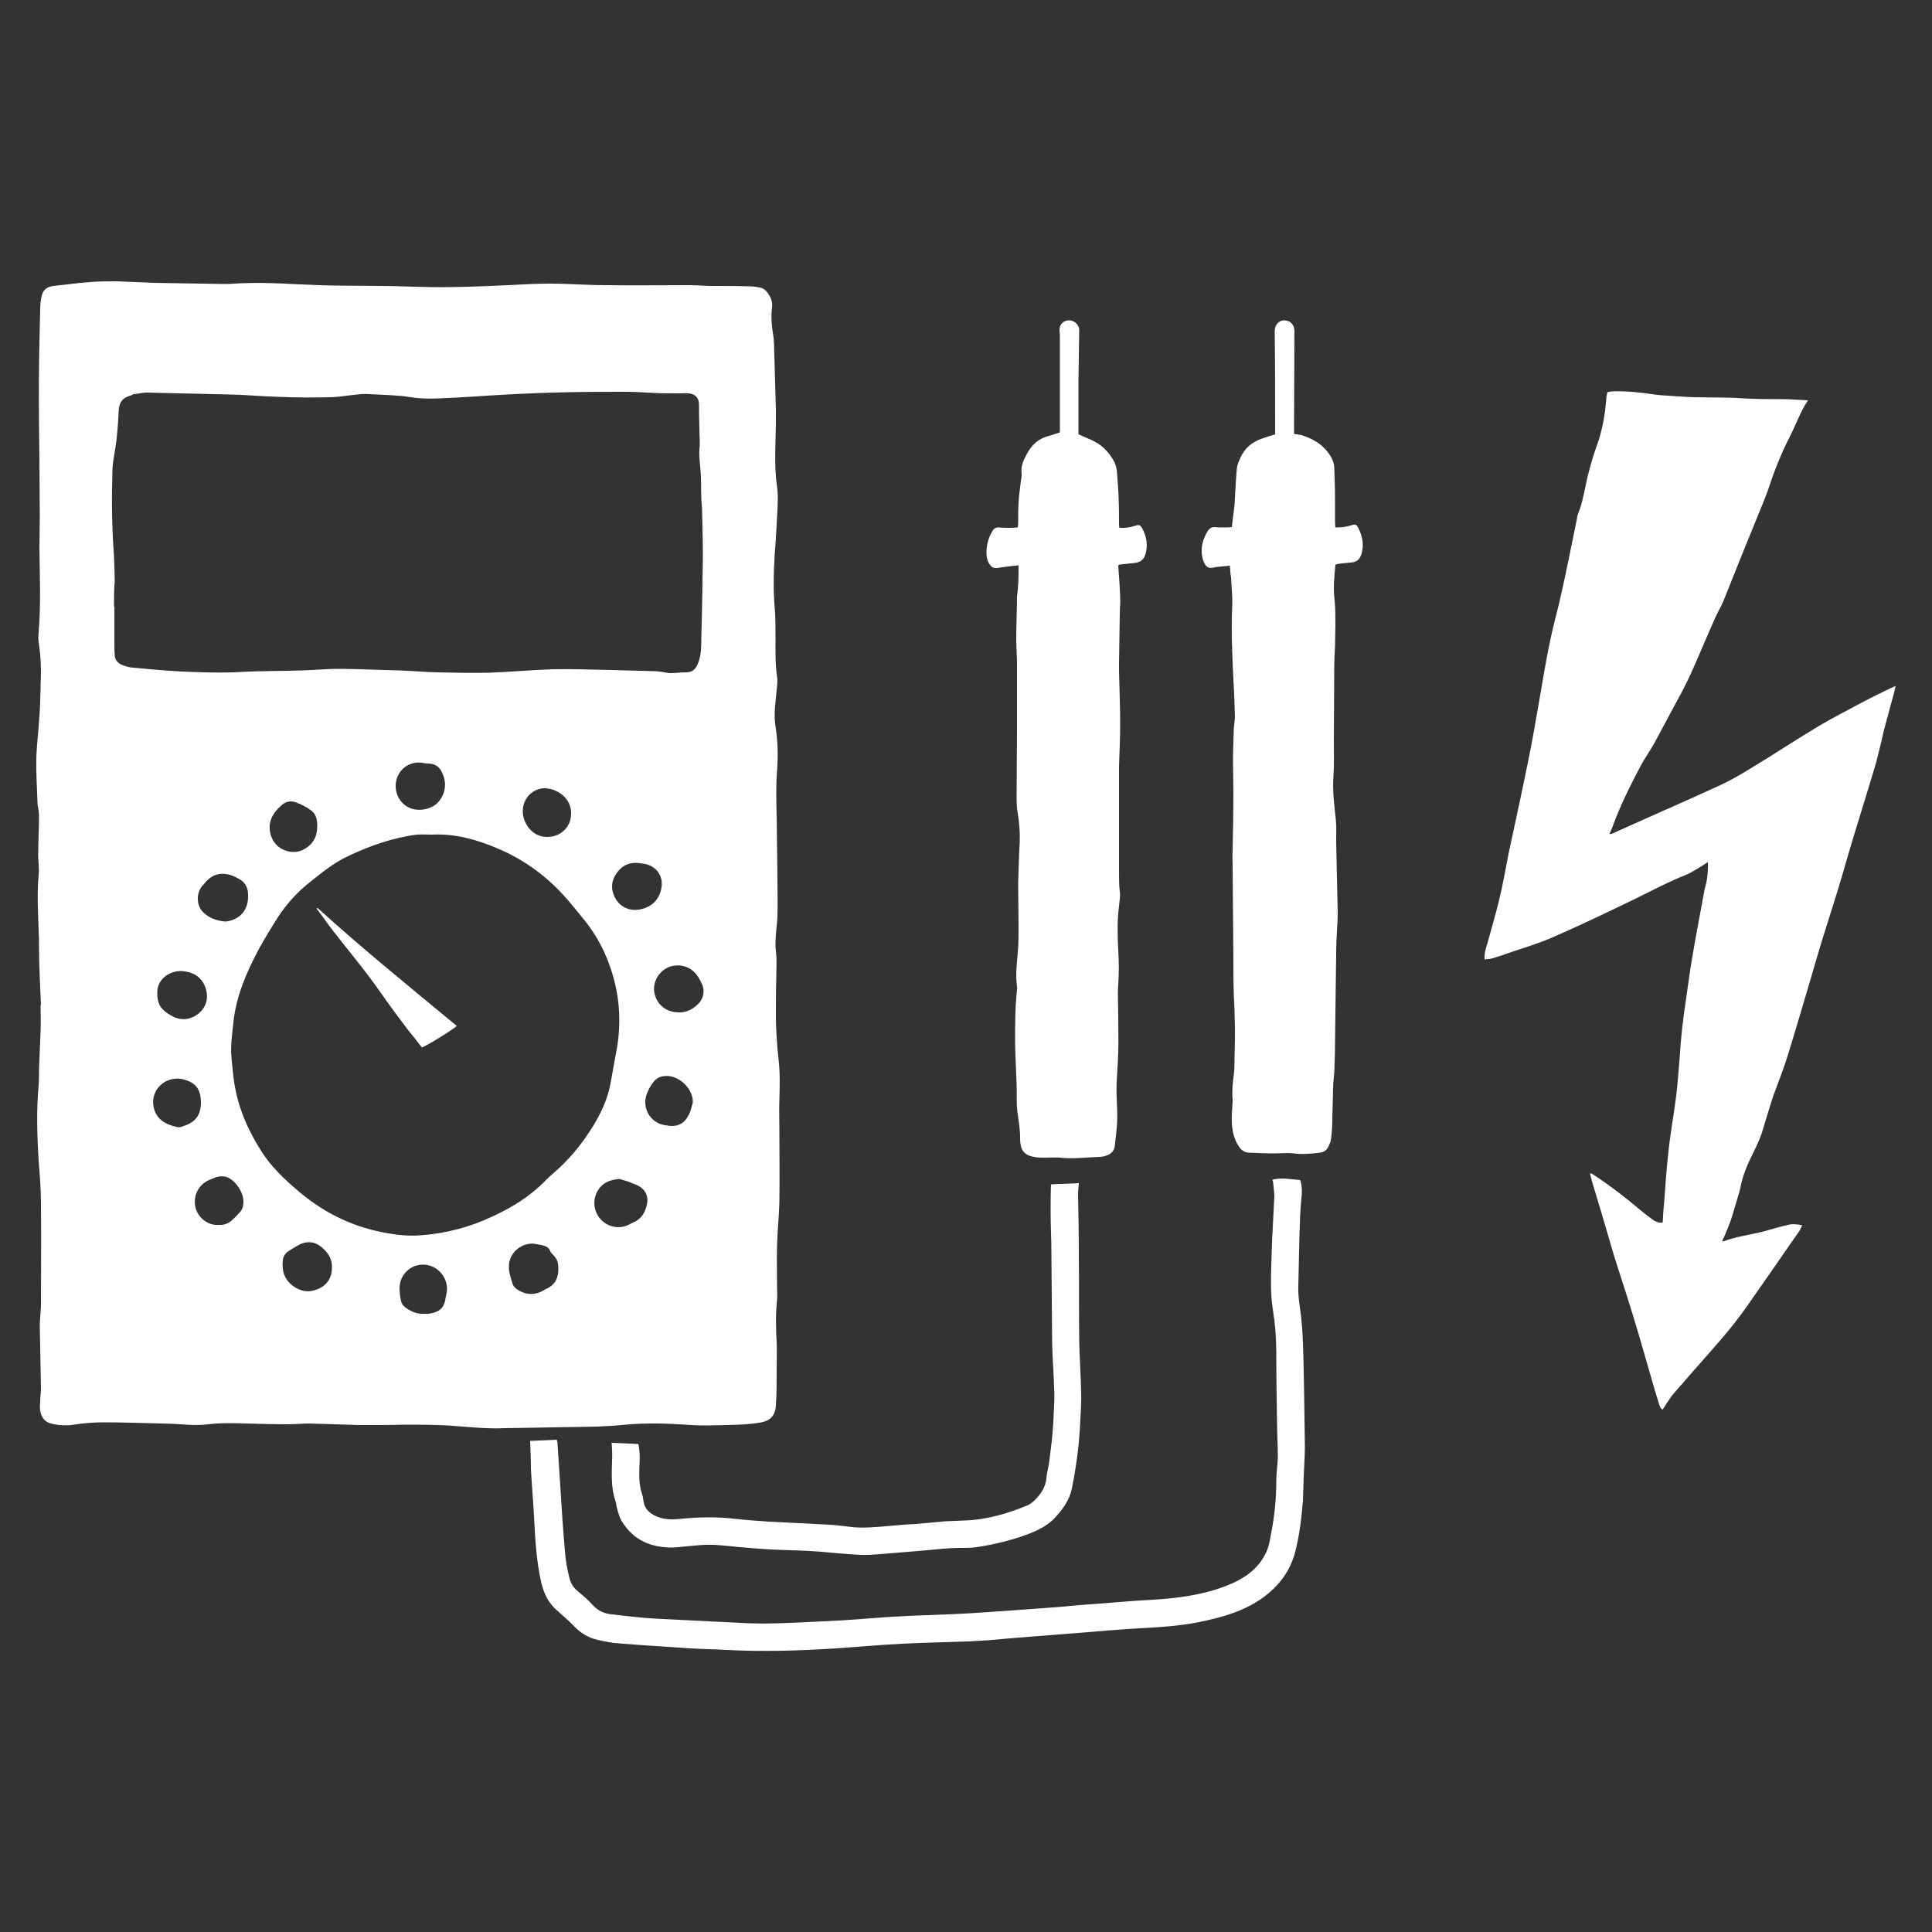 <?xml version="1.0" encoding="utf-8"?>
<!-- Generator: Adobe Illustrator 24.3.0, SVG Export Plug-In . SVG Version: 6.00 Build 0)  -->
<svg version="1.1" id="Ebene_1" xmlns="http://www.w3.org/2000/svg" xmlns:xlink="http://www.w3.org/1999/xlink" x="0px" y="0px"
	 viewBox="0 0 500 500" style="enable-background:new 0 0 500 500;" xml:space="preserve">
<rect x="0" y="0" width="500" height="500" fill="#333333" stroke="none"/>
<style type="text/css">
	.st0{fill:#FFFFFF;}
</style>
<g>
	<path class="st0" d="M10.6,260.1c-0.2-5-0.5-9.9-0.5-14.9c0-6.2-0.7-12.5-0.1-18.7c0.2-2-0.2-4-0.1-6c0-3.1,0.2-6.3,0.2-9.4
		c0-0.6-0.1-1.3-0.2-1.9c-0.1-0.5-0.2-0.9-0.2-1.4c-0.1-3.8-0.4-7.7-0.3-11.5c0.1-3.7,0.6-7.3,0.8-11c0.2-2.4,0.2-4.8,0.3-7.2
		c0-0.3,0-0.5,0-0.8c0.2-3.7,0.1-7.4-0.5-11.1c-0.1-0.8-0.1-1.7,0-2.5c0.6-7.2,0.3-14.4,0.2-21.6c0-2.7,0.1-5.5,0.1-8.3
		c0-4.8-0.1-9.5-0.1-14.3c0-3.1-0.1-6.3-0.1-9.4c0-4.7-0.1-9.3,0-14c0-5.3,0.2-10.7,0.3-16c0-1.2,0.1-2.4,0.4-3.5
		c0.3-1.6,1.4-2.4,3-2.6c3.2-0.3,6.3-0.8,9.5-1c2.3-0.2,4.6-0.2,6.9-0.2c3.2,0.1,6.4,0.3,9.6,0.4c6.2,0.1,12.4,0.2,18.6,0.3
		c1.5,0,3-0.2,4.4-0.2c6.6-0.3,13.3,0.3,19.9,0.5c5.1,0.2,10.1,0.1,15.2,0.2c3.1,0,6.1,0.1,9.2,0.2c1.5,0,3,0.1,4.4,0.1
		c6.7,0.1,13.4-0.2,20-0.5c3.6-0.2,7.2-0.4,10.9-0.4c4.8,0,9.5,0.4,14.3,0.4c7.1,0.1,14.2,0,21.4,0c1.7,0,3.5,0.1,5.2,0.2
		c0.4,0,0.8,0,1.2,0c3.1,0,6.2,0,9.3,0.1c0.9,0,1.8,0.1,2.7,0.3c0.8,0.1,1.5,0.5,2,1.2c0.9,1.1,1.5,2.4,1.3,3.9
		c-0.3,2.4-0.1,4.8,0.3,7.2c0.3,1.7,0.2,3.5,0.3,5.2c0.1,4.8,0.3,9.5,0.4,14.3c0,2.4,0,4.9-0.1,7.3c-0.1,4.2-0.2,8.4,0.4,12.5
		c0.3,1.9,0.2,3.9,0.1,5.9c-0.2,3.8-0.4,7.7-0.7,11.5c-0.3,4.7-0.4,9.3,0,14c0.2,2.5,0.2,5.1,0.2,7.6c0,3.4-0.1,6.8,0.4,10.2
		c0.2,1.1,0,2.3-0.1,3.4c-0.3,3.1-0.8,6.3-0.3,9.4c0.6,3.8,0.7,7.6,0.4,11.4c-0.3,4-0.2,7.9-0.1,11.9c0.1,5.4,0.1,10.8,0.2,16.2
		c0,3.1,0.1,6.2,0,9.3c0,1.7-0.3,3.4-0.4,5.1c-0.1,1.4-0.2,2.9,0,4.3c0.3,2.3,0.1,4.5,0.1,6.8c-0.1,3.4-0.1,6.8-0.1,10.2
		c0,2.7,0.2,5.4,0.4,8.1c0.1,1,0.2,2,0.3,3c0.4,3.4,0.3,6.9,0.2,10.3c-0.1,2.5,0,5,0,7.5c0,6.4,0.1,12.8,0,19.1
		c-0.1,3.7-0.5,7.3-0.6,11c-0.1,3.7,0,7.4,0,11.1c0,1,0.1,2.1,0,3.1c-0.4,3.7-0.3,7.4-0.1,11.1c0.1,2.4,0,4.8,0,7.2
		c0,3,0,5.9-0.2,8.9c-0.1,2.8-1.5,4.2-4.3,4.6c-1.7,0.3-3.5,0.4-5.2,0.5c-3.1,0.1-6.3,0.2-9.4,0.2c-2.1,0-4.2-0.2-6.3-0.3
		c-4.9-0.3-9.9-0.3-14.8,0.2c-2.1,0.2-4.2,0.3-6.3,0.4c-5.7,0.1-11.4,0.2-17.2,0.3c-2.2,0-4.5,0.1-6.7,0.1
		c-4.1,0.2-8.1-0.2-12.2-0.5c-4.5-0.4-9-0.4-13.5-0.4c-4,0.1-7.9,0.1-11.9,0.1c-4.3-0.1-8.6-0.3-13-0.4c-1.8,0-3.6,0.2-5.4,0.2
		c-3.6,0-7.2-0.1-10.9-0.2c-3.3-0.1-6.5-0.2-9.8,0.2c-2.3,0.3-4.7,0.2-7.1,0c-2.9-0.2-5.8-0.2-8.6-0.3c-3.8-0.1-7.7-0.2-11.5-0.2
		c-2.5,0-5,0.2-7.6,0.6c-1.9,0.3-3.9,0.2-5.9-0.3c-1.7-0.4-2.5-1.7-2.8-3.3c-0.1-0.7-0.1-1.5,0-2.2c0-1.3,0.2-2.5,0.2-3.8
		c-0.1-5.2-0.2-10.5-0.3-15.7c0-1.3,0.1-2.5,0.2-3.8c0-0.5,0.1-1,0.1-1.4c0-8.9,0.1-17.7,0-26.6c0-3.8-0.3-7.5-0.6-11.2
		c-0.4-6.5-0.6-13,0-19.5c0.1-1.4,0.1-2.9,0.1-4.3c0.1-3.2,0.3-6.4,0.4-9.6c0.1-2.3,0-4.6,0-6.9C10.5,260.1,10.6,260.1,10.6,260.1z
		 M29.5,157c0,0,0.1,0,0.1,0c0,2.9,0,5.8,0,8.8c0,1.3,0,2.6,0.1,3.9c0.1,1.3,1,2.1,2.2,2.5c0.9,0.3,1.8,0.6,2.7,0.6
		c4.2,0.4,8.4,0.8,12.7,1c5,0.2,10,0.4,15.1,0.1c5.4-0.3,10.7-0.2,16.1-0.4c3-0.1,6-0.4,9-0.4c5.2,0,10.4,0.3,15.6,0.4
		c3.3,0.1,6.6,0.4,9.9,0.5c4.5,0.1,9.1,0.2,13.6,0.1c5.5-0.2,10.9-0.7,16.3-0.9c5.1-0.1,10.2,0.1,15.3,0.2c3.7,0.1,7.4,0.2,11.1,0.3
		c0.7,0,1.4,0.1,2.1,0.2c0.7,0.1,1.4,0.3,2.1,0.3c1.3,0,2.6-0.2,3.9-0.2c1.7,0,2.5-0.6,3.2-2.2c0.9-2.2,0.9-4.5,0.9-6.8
		c0.2-6.9,0.3-13.9,0.4-20.8c0-4-0.1-7.9-0.2-11.9c0-1.2-0.2-2.4-0.2-3.6c-0.1-2.3,0-4.6-0.2-6.9c-0.2-2.2-0.5-4.3-0.2-6.5
		c0-0.3,0-0.6,0-0.9c-0.1-3.2-0.2-6.5-0.2-9.7c0-1.7-0.9-2.7-2.6-2.9c-0.8-0.1-1.6,0-2.4,0c-2.2,0-4.4,0-6.5-0.1
		c-2.4-0.1-4.8-0.3-7.2-0.3c-5,0-10,0-14.9,0.1c-5.4,0.1-10.7,0.3-16.1,0.6c-5.8,0.3-11.7,0.8-17.5,1c-2.5,0.1-5,0.1-7.4-0.3
		c-1.6-0.3-3.2-0.4-4.8-0.5c-1.9-0.1-3.8-0.2-5.8-0.3c-0.8,0-1.6-0.1-2.3,0c-2.6,0.2-5.1,0.7-7.7,0.8c-4.5,0.1-9.1,0.1-13.6-0.1
		c-4.1-0.1-8.2-0.5-12.3-0.6c-7.3-0.2-14.6-0.3-21.9-0.5c-1.1,0-2.1,0.3-3.2,0.4c-0.3,0-0.5,0.2-0.7,0.3c-2.3,0.6-3.2,1.8-3.3,4.2
		c-0.1,2.6-0.3,5.1-0.6,7.7c-0.3,2.5-0.9,4.9-1,7.4c-0.2,6.9-0.2,13.8,0.3,20.7c0.2,2.7,0.2,5.3,0.3,8
		C29.5,152.5,29.5,154.8,29.5,157z M111.7,216c-1.3,0-2.5-0.1-3.8,0c-6.3,0.8-12.2,2.9-17.9,5.6c-3.6,1.7-6.7,4.2-9.8,6.7
		c-3.2,2.5-5.9,5.5-8.1,8.8c-1.8,2.8-3.5,5.6-5.1,8.5c-3.2,6-5.9,12.2-6.6,19c-0.3,3-0.8,6.1-0.5,9.1c0.2,2.1,0.4,4.3,0.7,6.4
		c1,6.6,3.6,12.5,7.2,18.1c2.4,3.7,5.6,6.8,9,9.7c6,5.2,12.7,8.8,20.3,10.6c3.9,0.9,7.8,1.5,11.8,1.2c6.5-0.5,12.7-2.1,18.6-4.9
		c5-2.3,9.7-5.2,13.6-9.2c0.6-0.6,1.2-1.2,1.8-1.7c3.3-2.8,6.2-6,8.7-9.6c3-4.3,5.4-8.7,6.4-13.9c0.5-2.6,0.9-5.2,1.4-7.7
		c1.1-5.5,1.2-11.1,0.1-16.6c-1.3-6.4-3.8-12.2-7.8-17.4c-1.5-1.9-3-3.7-4.6-5.6c-5.1-6-11.3-10.6-18.5-13.6
		C123.2,217.2,117.6,215.7,111.7,216z M160.3,305.1c-0.8,0.1-1.5,0.2-2.2,0.4c-3.4,1-5.1,4.7-3.9,8c1.2,3.3,5,5,8.2,3.6
		c0.5-0.2,0.9-0.5,1.4-0.7c1.8-0.7,2.9-2.1,3.4-3.9c1-2.9-0.2-5.1-3.1-6.1c-0.5-0.2-1-0.4-1.5-0.6
		C161.9,305.6,161,305.3,160.3,305.1z M144.5,328.4c0-1.8-0.3-2.6-1.5-3.8c-0.2-0.2-0.5-0.5-0.6-0.8c-0.3-0.8-0.9-1.2-1.6-1.4
		c-0.6-0.2-1.3-0.3-1.9-0.4c-3-0.8-7.3,1.6-7.2,6c0,1.4,0.5,2.7,0.9,4.1c0.3,1,1.1,1.6,2.1,2.1c1.8,0.9,3.7,0.9,5.5,0
		c0.4-0.2,0.8-0.5,1.3-0.7C143.8,332.4,144.5,330.6,144.5,328.4z M109.7,340c0.4,0,0.8,0,1.2,0c2.2-0.3,4-1,4.4-4
		c0.1-0.5,0.2-1,0.3-1.5c0.6-3.4-2-6.9-5.6-7.2c-3.5-0.3-6.5,2.4-6.6,5.9c0,1,0.1,2.1,0.3,3.1c0.1,0.9,0.6,1.7,1.4,2.2
		C106.5,339.5,108,340.1,109.7,340z M102.4,203.4c0,2.6,1.5,4.9,3.9,5.8c2.4,0.9,5.7,0.1,7.2-1.7c1.8-2.1,2.2-4.9,0.9-7.6
		c-0.7-1.5-1.9-2.3-3.6-2.3c-0.5,0-1-0.1-1.6-0.2C105.5,196.9,102.4,199.7,102.4,203.4z M40.7,257c0,1.9,0.4,3.3,1.6,4.4
		c0.7,0.7,1.6,1.2,2.5,1.7c2.3,1.1,4.6,0.8,6.6-0.8c1.9-1.6,2.6-3.8,1.9-6.3c-0.8-2.7-2.7-4.2-5.4-4.6C44.6,250.8,40.6,253,40.7,257
		z M85.9,328.1c0.1-2.6-1.4-4.5-3.3-5.8c-1.5-1-3.4-1.1-5.1-0.2c-1,0.5-2,1.2-3,1.8c-0.7,0.5-1.2,1.3-1.3,2.2
		c-0.3,2.6,0.3,4.9,2.5,6.6c2.1,1.6,4.3,1.9,6.6,0.9C84.7,332.6,85.9,330.6,85.9,328.1z M58.4,238.5c0.5-0.1,1.4-0.2,2.2-0.6
		c2.8-1.2,4-4,3.5-7.4c-0.2-1.1-0.8-2.1-1.7-2.7c-0.8-0.5-1.7-1-2.6-1.3c-2.5-0.8-4.8-0.3-6.6,1.8c-0.2,0.3-0.5,0.6-0.8,0.9
		c-1.7,1.9-1.6,5.3,0.3,7C54.2,237.6,56,238.3,58.4,238.5z M164.2,235.5c3.8-0.1,6.5-2.3,7-5.9c0.5-3.2-1.7-5.8-4.9-6.1
		c-0.2,0-0.4-0.1-0.6-0.1c-2.5-0.4-4.5,0.4-6,2.4c-1.5,2-1.7,4.2-0.6,6.4C160.2,234.4,162.1,235.4,164.2,235.5z M141.7,216.6
		c3.4,0,6.1-2.6,6.1-6c0.1-4-3.5-6.5-6.8-6.6c-3.2,0-5.8,2.7-5.7,6.1C135.3,212.8,137.6,216.7,141.7,216.6z M82.1,213.8
		c0-1.5-0.2-3-1.5-4c-1.2-0.9-2.5-1.6-3.9-2.1c-1.2-0.5-2.5-0.4-3.6,0.5c-1.2,1-2.3,2.2-2.9,3.7c-0.9,2.3-0.3,5.2,1.5,6.9
		c1.8,1.7,4.6,2.2,6.8,1.1C81.1,218.5,82.1,216.5,82.1,213.8z M52,285.1c-0.1-3.4-1.5-4.9-4.3-5.7c-2.8-0.8-5.7,0.3-7.2,2.7
		c-1.4,2.3-1.1,5.4,0.8,7.4c1.3,1.3,2.9,1.8,4.6,2.2c0.4,0.1,1,0,1.4-0.2C50.7,290.4,52,288.6,52,285.1z M179.3,285.3
		c0.1-3.2-2.9-6.4-6.1-6.8c-1.8-0.2-3.3,0.3-4.3,1.8c-0.5,0.7-1,1.5-1.3,2.3c-1.6,3.4,0.1,7.3,3.6,8.4c0.8,0.2,1.6,0.3,2.4,0.4
		c2.1,0.1,3.7-0.9,4.6-2.8C178.8,287.5,179,286.4,179.3,285.3z M56.5,317c1.1,0.1,2.2-0.2,3.2-0.9c0.8-0.7,1.6-1.5,2.3-2.3
		c0.8-0.8,1-1.8,1-2.9c0-2.4-2.2-5.6-4.4-6.3c-0.6-0.2-1.4-0.2-2-0.1c-0.7,0.1-1.3,0.4-2,0.7c-2.9,1-4.6,3.8-4.1,6.9
		C51.1,315.3,54,317.2,56.5,317z M175.7,262c1.7,0.1,3.5-0.7,4.9-2.1c1.6-1.5,1.9-3.7,0.9-5.6c-0.4-0.7-0.7-1.4-1.2-2
		c-1.7-2.3-4.8-3.1-7.5-1.9c-2.5,1.2-4,4-3.4,6.7C170,260,172.4,262,175.7,262z"/>
	<path class="st0" d="M442,223.1c-0.9,0.6-1.5,1-2.2,1.4c-1,0.6-2.1,1.3-3.2,1.8c-4.6,1.8-8.9,4.1-13.4,6.3
		c-7,3.4-14.1,6.8-21.2,9.9c-3.4,1.5-7,2.6-10.6,3.8c-1.7,0.6-3.4,1.2-5.1,1.7c-0.6,0.2-1.3,0.2-2.1,0.3c-0.1-1.5,0.3-2.8,0.7-4
		c1-3.7,2.1-7.4,3-11.1c1-4,1.7-8.1,2.5-12.2c1.7-7.9,3.4-15.7,5-23.6c1.2-5.8,2.2-11.7,3.2-17.5c1.1-6.5,2.2-13,3.8-19.4
		c1.4-5.3,2.5-10.6,3.6-15.9c0.7-3.4,1.4-6.8,2.1-10.3c0.1-0.4,0.1-0.9,0.3-1.3c1.2-3,1.7-6.2,2.4-9.4c0.7-2.8,1.5-5.7,2.5-8.4
		c1.4-3.9,2.1-7.9,2.4-12c0-0.6,0.2-1.1,0.3-1.7c1.6-0.4,3.1-0.2,4.6-0.2c1.6,0.1,3.1,0.2,4.7,0.4c1.6,0.2,3.2,0.5,4.8,0.6
		c2.8,0.2,5.6,0.4,8.4,0.5c4.2,0.1,8.5,0,12.7,0.3c3.4,0.2,6.7,0.2,10.1,0.2c2.2,0,4.3,0.2,6.6,0.3c-2,3-3.1,6.3-4.7,9.4
		c-2.2,4.3-4,8.8-5.5,13.4c-0.2,0.7-0.6,1.5-0.8,2.2c-2,5-4.1,10-6.1,15c-1.6,4-3.2,8-4.8,12c-0.7,1.6-1.6,3.1-2.3,4.7
		c-2.1,4.7-4,9.4-6.1,14c-1.1,2.4-2.3,4.8-3.6,7.1c-2,3.7-4,7.5-6,11.2c-1.1,1.9-2.4,3.7-3.4,5.6c-2.7,5.1-5.3,10.3-7.3,15.8
		c-0.2,0.6-0.5,1.2-0.8,1.9c0.3-0.1,0.4-0.1,0.6-0.1c9.3-4.2,18.7-8.3,27.9-12.5c2.8-1.3,5.4-2.8,8-4.4c5.8-3.5,11.4-7.2,17.2-10.7
		c3.8-2.3,7.8-4.3,11.7-6.4c2.4-1.3,4.9-2.5,7.4-3.7c0.4-0.2,0.8-0.3,1.3-0.6c-0.2,0.7-0.3,1.2-0.4,1.7c-0.9,3.3-1.8,6.6-2.7,10
		c-0.2,0.9-0.4,1.8-0.6,2.7c-0.5,1.9-0.9,3.7-1.4,5.6c-2.4,8.1-5,16.2-7.4,24.4c-1.7,6.1-3.6,12.1-5.5,18.1c-1.5,4.6-2.8,9.3-4.2,14
		c-2,6.8-4,13.6-6.1,20.3c-1,3.1-2.2,6.1-3.3,9.1c-1.1,3.2-2,6.5-3,9.7c-0.6,1.7-1.3,3.3-2.1,4.9c-1.5,3-2.9,6.1-3.5,9.4
		c-0.2,1-0.5,1.9-0.8,2.9c-0.6,1.9-1.1,3.8-1.7,5.6c-0.5,1.4-1.1,2.8-1.7,4.2c-0.2,0.4-0.4,0.8-0.5,1.1c0.1,0,0.2,0.1,0.2,0.1
		c3.4-1.3,7-1.7,10.5-2.6c2.1-0.6,4.2-1.2,6.3-1.7c1.1-0.3,2.3-0.2,3.7,0.1c-0.3,0.6-0.5,1.2-0.8,1.6c-3.4,4.8-6.7,9.7-10.1,14.5
		c-1.9,2.7-3.7,5.4-5.7,8c-1.3,1.8-2.8,3.5-4.2,5.2c-2.3,2.7-4.7,5.4-7.1,8.1c-1.8,2.1-3.6,4.1-5.4,6.2c-0.8,0.9-1.4,2-2.1,3
		c-0.2,0.4-0.5,0.7-0.7,1.1c-0.6-0.3-0.7-0.8-0.9-1.3c-0.4-1.2-0.7-2.4-1.1-3.6c-1.9-6.5-3.7-13-5.7-19.5c-1.6-5.3-3.4-10.6-5-15.8
		c-1-3.3-1.9-6.6-2.9-9.9c-0.9-3-1.8-6-2.7-9c-0.2-0.6-0.3-1.2-0.5-2.1c0.5,0.2,0.8,0.3,1,0.5c4.3,2.8,8.4,6,12.3,9.3
		c1,0.8,2,1.6,3,2.3c0.7,0.5,1.5,0.8,2.5,0.7c0.1-1.8,0.2-3.6,0.4-5.4c0.3-4.4,0.6-8.7,1.1-13c0.5-4.8,1.4-9.6,2-14.4
		c0.4-3.3,0.6-6.6,0.9-9.9c0.3-5.2,0.9-10.3,1.7-15.5c0.5-3.4,0.9-6.7,1.5-10.1c1-6.1,2.2-12.1,3.3-18.2
		C441.8,228,442.1,225.7,442,223.1z"/>
	<path class="st0" d="M318.3,146.4c-1.6,0.2-3,0.2-4.3,0.5c-1,0.2-1.6,0-2.1-0.8c-0.3-0.5-0.6-1.1-0.7-1.7c-0.6-2.6,0.1-5,1.5-7.2
		c0.4-0.5,0.9-0.8,1.6-0.8c0.8,0.1,1.7,0.1,2.5,0.1c0.6,0,1.3,0,2-0.1c0.2-2,0.5-3.8,0.7-5.7c0.2-3.2,0.3-6.4,0.6-9.5
		c0.1-0.9,0.5-1.8,0.9-2.7c1.1-2.5,3-4.1,5.6-5c1.1-0.4,2.2-0.7,3.4-1.1c0-0.4,0-0.9,0-1.3c0-8.5,0-17-0.1-25.5
		c0-1.3,0.9-2.7,2.5-2.7c1.5,0,2.6,1.2,2.6,2.7c0,8.4-0.1,16.8-0.1,25.1c0,0.5,0,1,0,1.6c0.7,0.1,1.3,0.2,1.9,0.3
		c3.3,1,6.1,2.8,7.8,5.9c0.4,0.8,0.7,1.6,0.7,2.5c0.1,2.7,0.2,5.4,0.2,8.1c0,1.7,0,3.4,0,5.1c0,0.7,0,1.5,0.1,2.3
		c1.4,0,2.7-0.1,3.9-0.5c1.3-0.4,1.5-0.4,2.1,0.8c1,2,1.4,4.1,0.8,6.4c-0.5,1.7-1.3,2.3-3,2.4c-1.1,0.1-2.3,0.2-3.4,0.4
		c-0.1,0-0.2,0.1-0.4,0.2c-0.3,3.1-0.6,6.1-0.2,9.2c0.2,2.1,0.2,4.2,0.2,6.3c0,1.9-0.1,3.8-0.1,5.6c-0.1,1.8-0.2,3.6-0.2,5.4
		c0,6.4-0.1,12.7-0.1,19.1c0,3,0.1,6-0.1,9c-0.3,3.8,0.2,7.5,0.6,11.2c0.2,2,0.1,4,0.1,6c0.1,6.1,0.3,12.1,0.4,18.2
		c0,1.6-0.1,3.1-0.2,4.7c-0.1,2-0.2,3.9-0.2,5.9c-0.1,7.8-0.2,15.6-0.3,23.4c0,2.5-0.1,5-0.2,7.5c-0.1,1.3-0.3,2.6-0.3,3.9
		c-0.1,2.7-0.1,5.3-0.2,8c0,1.7-0.1,3.3-0.3,5c-0.1,0.8-0.4,1.6-0.8,2.3c-0.4,0.8-1.2,1.3-2.1,1.4c-2.2,0.3-4.5,0.5-6.8,0.2
		c-1.6-0.2-3.3,0-5,0c-2.3,0-4.5-0.1-6.8-0.2c-1-0.1-1.8-0.7-2.3-1.5c-1.3-1.8-1.8-4-1.9-6.2c-0.1-1.8,0.1-3.7,0.2-5.5
		c0-0.2,0-0.4,0-0.5c-0.2-2.1,0-4.3,0.3-6.4c0.2-1.6,0.2-3.2,0.2-4.8c0.2-5.4,0.1-10.7-0.2-16.1c-0.1-3.1-0.1-6.2-0.1-9.3
		c-0.1-7.9-0.1-15.8-0.2-23.7c0-1.4-0.1-2.8,0-4.2c0.1-5,0.2-10,0.2-15.1c0-2.7-0.1-5.3-0.1-8c0-2.7,0.1-5.4,0.2-8.1
		c0-1.1,0.3-2.3,0.3-3.4c-0.1-3.2-0.2-6.4-0.4-9.6c-0.3-6.4-0.6-12.8-0.3-19.2c0.1-2.4-0.2-4.9-0.3-7.3
		C318.4,148.6,318.4,147.6,318.3,146.4z"/>
	<path class="st0" d="M263.6,146.3c-1.8,0.2-3.7,0.4-5.5,0.7c-0.7,0.1-1.3-0.1-1.7-0.6c-0.9-1-1.1-2.2-1.1-3.4c0-2,0.5-3.8,1.5-5.5
		c0.4-0.7,1-1.1,1.8-1c0.8,0.1,1.6,0.1,2.4,0.1c0.8,0,1.5,0,2.4-0.1c0-0.4,0.1-0.7,0.1-1c0-1.8,0-3.6,0.1-5.4
		c0.1-1.9,0.4-3.7,0.6-5.6c0.1-0.6,0.2-1.2,0.2-1.8c-0.3-2,0.5-3.7,1.4-5.3c1.2-2.3,3.1-4,5.7-4.6c0.9-0.2,1.8-0.6,2.8-0.9
		c0-0.5,0-1,0-1.4c0-7.8,0-15.5,0-23.3c0-0.5,0-1-0.1-1.6c-0.1-1.6,1-2.7,2.5-2.7c1.4,0,2.7,1.3,2.6,2.7c-0.1,4.4-0.1,8.8-0.2,13.2
		c0,4.1,0,8.2,0,12.3c0,0.4,0,0.9,0,1.3c1.5,0.7,3,1.2,4.4,2c2,1.1,3.5,2.7,4.7,4.8c0.9,1.6,0.9,3.2,1,4.9c0.1,1.7,0.3,3.3,0.3,5
		c0.1,2.3,0.1,4.5,0.1,6.8c0,0.2,0.1,0.4,0.1,0.7c1.4,0.1,2.7-0.1,4-0.5c1.1-0.4,1.4-0.3,2,0.8c1,2,1.4,4.1,0.8,6.3
		c-0.4,1.6-1.3,2.3-2.9,2.5c-1.3,0.1-2.5,0.3-3.8,0.4c-0.1,0-0.2,0.1-0.3,0.1c0,0.1-0.1,0.2-0.1,0.2c0.2,2.7,0.4,5.4,0.5,8.1
		c0.1,1.3-0.1,2.7-0.1,4.1c-0.1,4.4-0.1,8.8-0.2,13.2c0,0.6,0,1.2,0,1.8c0.1,4.6,0.3,9.2,0.3,13.9c0,3.6-0.2,7.2-0.3,10.9
		c0,3.4,0,6.8,0,10.2c0,5.8,0,11.5,0,17.3c0,1.6,0,3.2,0.2,4.8c0.2,1.2-0.1,2.5-0.2,3.8c-0.5,3.8-0.4,7.6-0.2,11.4c0.2,3,0.2,6,0,9
		c-0.2,2.7,0,5.4,0,8.1c0,3.1,0.1,6.3,0,9.4c-0.1,4-0.6,7.9-0.4,11.9c0.1,2.1,0.2,4.2,0.1,6.3c-0.1,2-0.4,4-0.6,6
		c-0.2,1.5-1.2,2.2-2.6,2.6c-0.4,0.1-0.9,0.2-1.3,0.2c-3.4,0.1-6.9,0.6-10.3,0.2c-1.2-0.1-2.5,0-3.8,0c-1.1,0-2.3,0-3.4-0.3
		c-1.8-0.4-2.8-1.5-3-3.3c-0.1-0.6-0.1-1.1-0.1-1.7c0-2.2-0.4-4.4-0.7-6.6c-0.3-2.3-0.1-4.6-0.2-6.9c-0.1-2.6-0.2-5.1-0.3-7.7
		c0-1-0.1-2-0.1-3c0-4.7,0-9.3,0.5-14c0-0.2,0.1-0.4,0-0.7c-0.5-3.5,0.1-6.9,0.3-10.3c0.1-1.7,0.1-3.5,0.1-5.2
		c0-3.8-0.1-7.5-0.1-11.3c0.1-3.5,0.2-7.1,0.4-10.6c0.1-2.5-0.1-5-0.5-7.5c-0.3-1.5-0.3-3-0.3-4.4c0-6,0.1-12,0.1-17.9
		c0-5.5,0-10.9,0-16.4c0-2.2-0.2-4.4-0.2-6.5c0-3.7,0.2-7.3,0.2-11C263.6,151.6,263.6,149,263.6,146.3z"/>
	<path class="st0" d="M137.2,372.9c2.4-0.1,4.6-0.2,6.9-0.3c0.1,0.4,0.2,0.8,0.2,1.3c0.2,3,0.4,6.1,0.6,9.1c0.4,6.5,0.8,13,1.4,19.5
		c0.2,2,0.6,4.1,1.1,6c0.3,1.2,0.9,2.2,1.9,3.1c1.4,1.2,2.9,2.4,4.1,3.8c1.4,1.5,3,2.2,4.9,2.4c3.8,0.4,7.5,0.9,11.3,1.1
		c7.4,0.4,14.7,0.7,22.1,1.1c6.4,0.4,12.8,0,19.2-0.3c4.9-0.2,9.8-0.5,14.6-0.9c7.3-0.6,14.6-0.8,22-1.1c4.7-0.2,9.4-0.6,14.1-0.9
		c4.1-0.3,8.2-0.6,12.3-0.9c3.2-0.3,6.3-0.6,9.5-0.8c3-0.2,5.9-0.5,8.9-0.7c3.7-0.3,7.4-0.4,11.1-0.8c5.2-0.6,10.4-1.6,15.2-3.7
		c3.7-1.6,6.9-3.9,8.8-7.6c0.9-1.6,1.2-3.4,1.5-5.1c0.9-4.5,1.4-9.1,1.4-13.8c0-2.3,0.4-4.5,0.4-6.8c0-2.8-0.2-5.6-0.2-8.4
		c-0.1-6.1-0.2-12.2-0.2-18.3c0-3.7-0.3-7.4-0.9-11.1c-0.6-3.7-0.5-7.5-0.4-11.2c0.1-3.4,0.2-6.8,0.4-10.2c0.1-2.6,0.3-5.2,0.4-7.8
		c0-1.1-0.2-2.2-0.3-3.4c0-0.3-0.1-0.6-0.2-0.9c2.4-0.6,4.8-0.1,7.2,0.1c0.5,1.6,0.5,3.2,0.3,4.7c-0.3,3.1-0.4,6.2-0.5,9.3
		c-0.1,4.5-0.2,9-0.3,13.5c-0.1,2.6,0.4,5.1,0.7,7.7c0.4,3.3,0.5,6.7,0.6,10.1c0.2,7.9,0.3,15.7,0.4,23.6c0,2.6-0.2,5.2-0.3,7.8
		c-0.1,2.1-0.1,4.2-0.2,6.3c-0.4,4.6-0.9,9.1-2.1,13.6c-1.3,4.5-3.8,8-7.5,10.9c-4.5,3.5-9.7,5.2-15,6.4c-5.8,1.4-11.8,1.8-17.8,2.1
		c-5.3,0.3-10.5,0.8-15.8,1.2c-2.5,0.2-5.1,0.4-7.6,0.6c-5.2,0.4-10.4,0.8-15.7,1.3c-1.7,0.1-3.3,0.2-5,0.3
		c-5.8,0.2-11.5,0.3-17.3,0.6c-5.7,0.3-11.4,0.8-17.1,1.2c-9.4,0.6-18.8,0.9-28.3,0.4c-3.1-0.2-6.1-0.2-9.2-0.4
		c-6.2-0.4-12.5-0.8-18.7-1.3c-1.8-0.1-3.6-0.5-5.4-0.9c-2.4-0.5-4.5-1.8-6.2-3.6c-1.3-1.4-2.8-2.6-4.2-3.9
		c-2.3-1.9-3.5-4.4-4.2-7.2c-1.3-5.7-1.6-11.5-1.9-17.3c-0.2-4.1-0.6-8.2-0.8-12.3C137.4,377.7,137.3,375.4,137.2,372.9z"/>
	<path class="st0" d="M158.3,373.4c2.4,0.1,4.6,0.2,6.9,0.3c0.4,1.8,0.4,3.5,0.3,5.2c-0.1,2.7-0.2,5.3,0.7,7.9
		c0.2,0.5,0.2,1,0.3,1.5c0.2,1.9,1.3,3.1,2.9,3.9c2.1,1.1,4.3,1.1,6.5,0.9c4.9-0.5,9.7-0.6,14.6,0c2.8,0.3,5.6,0.5,8.5,0.7
		c5.3,0.3,10.6,0.5,15.8,0.8c1.6,0.1,3.2,0.3,4.8,0.5c3.6,0.5,7.1,0.1,10.7-0.2c2.3-0.2,4.5-0.4,6.8-0.5c2.5-0.2,5-0.5,7.6-0.7
		c1.7-0.1,3.3-0.1,5-0.2c5.7-0.2,11.2-1.8,16.4-4c0.8-0.4,1.6-1.1,2.2-1.8c1.3-1.4,2.3-3,2.5-5.1c0.1-1.3,0.5-2.7,0.7-4
		c0.3-2.6,0.7-5.2,0.9-7.8c0.2-2.3,0.3-4.7,0.4-7.1c0.1-1.5,0.1-3.1,0-4.6c-0.1-3.7-0.4-7.3-0.5-11c-0.1-7.9-0.1-15.9-0.2-23.8
		c0-3.5-0.2-7-0.2-10.5c0-2.4,0-4.8,0.1-7.3c2.6-0.1,4.9-0.2,7.2-0.3c-0.1,1-0.2,2-0.2,2.9c0.1,5.2,0.2,10.5,0.2,15.7
		c0.1,7.5,0,14.9,0.1,22.4c0.1,4.3,0.4,8.6,0.5,13c0.1,2.4-0.1,4.8-0.2,7.2c-0.1,2-0.2,3.9-0.4,5.9c-0.4,4-1,8-1.8,11.9
		c-0.6,3-2.3,5.3-4.3,7.5c-1.8,2-4.2,3.2-6.7,4.2c-4.2,1.6-8.6,2.7-13,3.4c-1.6,0.3-3.2,0.3-4.8,0.3c-3.3,0-6.5,0.4-9.8,0.7
		c-2.8,0.2-5.7,0.5-8.5,0.7c-1.3,0.1-2.6,0.2-3.9,0.3c-3.2,0.3-6.4-0.1-9.5-0.3c-2.4-0.2-4.9-0.5-7.3-0.6c-3.3-0.2-6.6-0.2-9.9-0.4
		c-2.7-0.1-5.5-0.4-8.2-0.6c-2.3-0.2-4.5-0.5-6.8-0.6c-2-0.1-4,0.1-6,0.3c-1.4,0.1-2.9,0.3-4.3,0.4c-5.8,0.1-10.5-1.8-13.6-7
		c-0.5-0.9-0.8-2-1.1-3.1c-0.2-0.6-0.2-1.3-0.4-1.9c-1.2-3.4-1-7-0.9-10.5C158.5,376.4,158.4,375,158.3,373.4z"/>
	<path class="st0" d="M82.2,235c11.7,10.6,23.9,20.5,36,30.5c-0.6,0.7-6.8,4.6-9,5.6c-1.2-1.6-2.5-3.2-3.8-4.8
		c-2.3-3.1-4.6-6.1-6.8-9.3c-3.9-5.6-8.2-10.7-12.4-16.1c-1.5-1.9-2.8-3.9-4.3-5.8C82.1,235.1,82.1,235,82.2,235z"/>
</g>
</svg>
